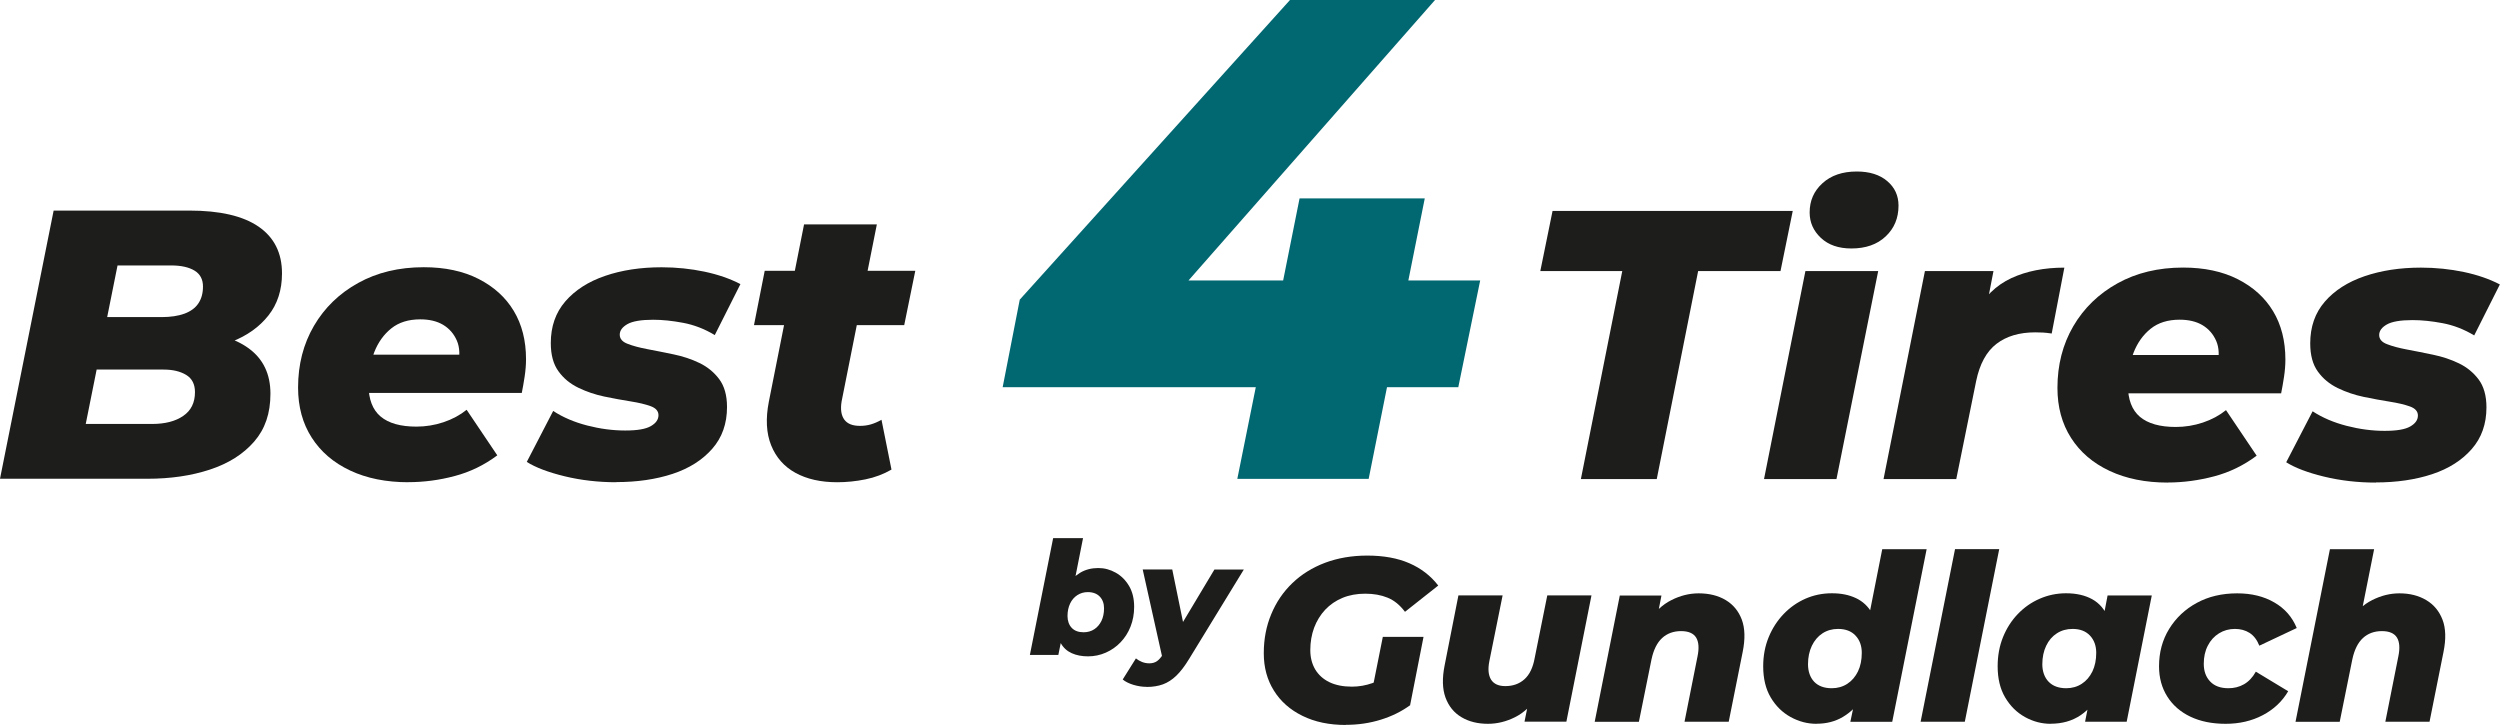 <?xml version="1.0" encoding="UTF-8"?>
<svg id="Ebene_1" data-name="Ebene 1" xmlns="http://www.w3.org/2000/svg" viewBox="0 0 365.43 105.97">
  <defs>
    <style>
      .cls-1 {
        fill: #1d1d1b;
      }

      .cls-2 {
        fill: #016771;
      }
    </style>
  </defs>
  <g>
    <path class="cls-1" d="M0,69.98L7.84,30.78h19.82c4.48,0,7.86.78,10.14,2.35,2.28,1.57,3.42,3.85,3.42,6.83,0,2.43-.66,4.48-1.99,6.16-1.33,1.68-3.13,2.96-5.4,3.84-2.28.88-4.85,1.32-7.73,1.32l1.62-2.69c3.62,0,6.5.78,8.62,2.32,2.13,1.55,3.19,3.76,3.19,6.64s-.79,5.17-2.38,7c-1.59,1.83-3.74,3.19-6.47,4.09-2.73.9-5.77,1.34-9.13,1.34H0ZM12.54,61.97h9.69c1.9,0,3.42-.39,4.56-1.18,1.14-.78,1.71-1.94,1.71-3.47,0-1.16-.43-2-1.29-2.52-.86-.52-1.96-.78-3.3-.78h-10.75l1.51-7.67h8.96c1.31,0,2.42-.17,3.33-.5.91-.34,1.6-.84,2.04-1.51.45-.67.67-1.49.67-2.46,0-1.04-.41-1.82-1.23-2.32-.82-.5-1.96-.76-3.42-.76h-7.84l-4.65,23.18Z"/>
    <path class="cls-1" d="M59.7,70.49c-3.25,0-6.09-.57-8.51-1.71-2.43-1.14-4.3-2.74-5.63-4.82-1.33-2.07-1.99-4.51-1.99-7.31,0-3.36.77-6.36,2.32-9.02,1.55-2.65,3.7-4.74,6.47-6.27,2.76-1.53,5.95-2.3,9.58-2.3,3.1,0,5.77.57,8.01,1.71,2.24,1.14,3.96,2.7,5.15,4.68,1.19,1.98,1.79,4.33,1.79,7.06,0,.82-.07,1.66-.2,2.52-.13.86-.27,1.66-.42,2.41h-24.36l1.01-5.6h18.42l-4.42,1.62c.34-1.46.29-2.68-.14-3.67-.43-.99-1.09-1.75-1.99-2.3-.9-.54-2.02-.81-3.36-.81-1.72,0-3.13.44-4.23,1.32-1.1.88-1.93,2.04-2.49,3.47-.56,1.44-.84,3.03-.84,4.79,0,2.09.59,3.63,1.76,4.62,1.18.99,2.92,1.48,5.24,1.48,1.34,0,2.66-.21,3.95-.64s2.42-1.04,3.39-1.82l4.48,6.66c-1.9,1.42-3.98,2.43-6.22,3.02-2.24.6-4.5.9-6.78.9Z"/>
    <path class="cls-1" d="M90.1,70.49c-2.65,0-5.17-.29-7.56-.87-2.39-.58-4.24-1.28-5.54-2.1l3.86-7.45c1.42.93,3.08,1.64,4.98,2.13,1.9.49,3.75.73,5.54.73s3-.21,3.75-.64c.75-.43,1.12-.96,1.12-1.6,0-.6-.38-1.04-1.15-1.32-.77-.28-1.75-.51-2.94-.7-1.19-.19-2.46-.42-3.81-.7-1.34-.28-2.61-.71-3.81-1.29-1.2-.58-2.17-1.38-2.91-2.41-.75-1.03-1.12-2.4-1.12-4.12,0-2.43.71-4.46,2.13-6.1,1.42-1.64,3.35-2.88,5.8-3.72,2.44-.84,5.2-1.26,8.26-1.26,2.17,0,4.26.22,6.27.64,2.02.43,3.77,1.04,5.26,1.82l-3.75,7.45c-1.49-.9-3.03-1.49-4.62-1.79-1.59-.3-3.05-.45-4.4-.45-1.76,0-3.01.22-3.75.64-.75.43-1.12.94-1.12,1.54s.38,1.05,1.15,1.34c.76.3,1.74.56,2.91.78,1.18.22,2.44.48,3.81.76,1.36.28,2.62.7,3.78,1.26,1.16.56,2.12,1.34,2.88,2.35.76,1.01,1.15,2.37,1.15,4.09,0,2.43-.72,4.46-2.16,6.1-1.44,1.64-3.37,2.87-5.8,3.67-2.43.8-5.17,1.2-8.23,1.2Z"/>
    <path class="cls-1" d="M110.21,47.53l1.57-7.95h22.01l-1.62,7.95h-21.95ZM122.36,70.49c-2.39,0-4.42-.46-6.08-1.37-1.66-.91-2.85-2.26-3.56-4.03-.71-1.77-.82-3.89-.34-6.36l5.15-25.93h10.64l-5.15,25.87c-.19,1.16-.06,2.04.39,2.66.45.62,1.21.92,2.3.92.56,0,1.09-.07,1.6-.22.5-.15,1.02-.37,1.54-.67l1.46,7.28c-1.16.67-2.43,1.15-3.81,1.43-1.38.28-2.76.42-4.14.42Z"/>
  </g>
  <g>
    <path class="cls-1" d="M231.08,70.03l6.05-30.41h-11.98l1.79-8.79h35.11l-1.79,8.79h-12.04l-6.05,30.41h-11.09Z"/>
    <path class="cls-1" d="M257.85,70.03l6.05-30.41h10.64l-6.1,30.41h-10.58ZM270.62,36.32c-1.87,0-3.35-.51-4.45-1.54-1.1-1.03-1.65-2.27-1.65-3.72,0-1.72.62-3.14,1.88-4.28,1.25-1.14,2.92-1.71,5.01-1.71,1.87,0,3.35.47,4.45,1.4,1.1.93,1.65,2.13,1.65,3.58,0,1.83-.62,3.33-1.88,4.51-1.25,1.18-2.92,1.76-5.01,1.76Z"/>
    <path class="cls-1" d="M275.32,70.03l6.05-30.41h10.02l-1.68,8.68-1.01-2.46c1.31-2.43,3.07-4.15,5.29-5.18,2.22-1.03,4.81-1.54,7.76-1.54l-1.85,9.63c-.49-.07-.91-.12-1.26-.14-.35-.02-.74-.03-1.15-.03-2.32,0-4.2.56-5.66,1.68s-2.45,2.93-2.97,5.43l-2.91,14.34h-10.64Z"/>
    <path class="cls-1" d="M316.87,70.54c-3.25,0-6.08-.57-8.51-1.71-2.43-1.14-4.3-2.74-5.63-4.82s-1.99-4.51-1.99-7.31c0-3.36.77-6.36,2.32-9.02,1.55-2.65,3.71-4.74,6.47-6.27,2.76-1.53,5.96-2.3,9.58-2.3,3.1,0,5.77.57,8.01,1.71,2.24,1.14,3.96,2.7,5.15,4.68,1.19,1.98,1.79,4.33,1.79,7.06,0,.82-.07,1.66-.2,2.52-.13.86-.27,1.66-.42,2.41h-24.36l1.01-5.6h18.42l-4.42,1.62c.34-1.46.29-2.68-.14-3.67-.43-.99-1.09-1.75-1.99-2.3-.9-.54-2.02-.81-3.36-.81-1.72,0-3.13.44-4.23,1.32-1.1.88-1.93,2.04-2.49,3.47-.56,1.44-.84,3.03-.84,4.79,0,2.09.59,3.63,1.76,4.62,1.18.99,2.92,1.48,5.24,1.48,1.34,0,2.66-.21,3.95-.64s2.42-1.04,3.39-1.82l4.48,6.66c-1.9,1.42-3.98,2.43-6.22,3.02s-4.5.9-6.78.9Z"/>
    <path class="cls-1" d="M347.28,70.54c-2.65,0-5.17-.29-7.56-.87-2.39-.58-4.24-1.28-5.54-2.1l3.86-7.45c1.42.93,3.08,1.64,4.98,2.13,1.9.49,3.75.73,5.54.73s3-.21,3.75-.64c.75-.43,1.12-.96,1.12-1.6,0-.6-.38-1.04-1.15-1.32-.77-.28-1.75-.51-2.94-.7-1.19-.19-2.46-.42-3.81-.7-1.34-.28-2.61-.71-3.81-1.29-1.2-.58-2.17-1.38-2.91-2.41-.75-1.03-1.12-2.4-1.12-4.12,0-2.43.71-4.46,2.13-6.1,1.42-1.64,3.35-2.88,5.8-3.72,2.45-.84,5.2-1.26,8.26-1.26,2.17,0,4.26.22,6.27.64,2.02.43,3.77,1.04,5.26,1.82l-3.75,7.45c-1.49-.9-3.03-1.49-4.62-1.79-1.59-.3-3.05-.45-4.4-.45-1.76,0-3.01.22-3.75.64-.75.43-1.12.94-1.12,1.54s.38,1.05,1.15,1.34c.76.3,1.74.56,2.91.78,1.18.22,2.45.48,3.81.76,1.36.28,2.62.7,3.78,1.26s2.12,1.34,2.88,2.35c.76,1.01,1.15,2.37,1.15,4.09,0,2.43-.72,4.46-2.16,6.1-1.44,1.64-3.37,2.87-5.8,3.67-2.43.8-5.17,1.2-8.23,1.2Z"/>
  </g>
  <g>
    <path class="cls-1" d="M150.54,95.73l3.4-17.07h4.37l-1.33,6.72-1.04,4.07-.67,3.45-.57,2.83h-4.16ZM159.03,95.94c-.89,0-1.68-.15-2.37-.46-.69-.31-1.23-.8-1.61-1.48-.38-.68-.58-1.58-.58-2.68s.13-2.15.39-3.14c.26-.99.65-1.87,1.16-2.65.51-.77,1.15-1.38,1.9-1.83.75-.44,1.62-.67,2.62-.67.9,0,1.75.23,2.55.68.8.45,1.45,1.1,1.94,1.93.5.84.75,1.86.75,3.07,0,1.04-.18,2-.53,2.89s-.84,1.64-1.46,2.29-1.34,1.15-2.16,1.51-1.69.54-2.61.54ZM158.39,92.42c.6,0,1.12-.15,1.56-.44.45-.29.79-.7,1.05-1.22.25-.52.38-1.13.38-1.84s-.21-1.28-.62-1.71-1-.66-1.75-.66c-.57,0-1.08.15-1.53.44-.45.29-.81.7-1.06,1.23-.25.53-.38,1.14-.38,1.83s.21,1.3.62,1.73c.41.43.99.64,1.73.64Z"/>
    <path class="cls-1" d="M167.63,100.4c-.66,0-1.31-.1-1.97-.3-.65-.2-1.17-.46-1.55-.78l1.93-3.08c.26.21.56.39.89.52s.69.2,1.07.2c.44,0,.82-.11,1.12-.32.3-.21.59-.55.89-1.01l.87-1.45.35-.44,6.28-10.49h4.3l-7.98,13.04c-.64,1.06-1.27,1.88-1.88,2.47s-1.26,1.01-1.96,1.27c-.7.25-1.48.38-2.36.38ZM169.93,96.26l-2.9-13.02h4.32l2.07,10.1-3.5,2.92Z"/>
  </g>
  <g>
    <path class="cls-1" d="M196.73,105.97c-2.43,0-4.54-.44-6.34-1.33-1.8-.88-3.2-2.11-4.18-3.69-.99-1.58-1.48-3.39-1.48-5.46s.36-3.97,1.09-5.71c.72-1.75,1.75-3.26,3.08-4.54,1.33-1.28,2.92-2.27,4.79-2.98,1.87-.7,3.93-1.05,6.17-1.05,2.38,0,4.43.37,6.15,1.12,1.72.75,3.13,1.84,4.22,3.26l-4.86,3.84c-.75-1-1.6-1.69-2.55-2.07-.95-.39-2.04-.58-3.26-.58s-2.33.2-3.32.61c-.99.41-1.83.99-2.53,1.73-.7.75-1.24,1.63-1.62,2.63-.37,1.01-.56,2.1-.56,3.28,0,1.07.24,2,.71,2.81.48.8,1.17,1.43,2.07,1.87.91.44,2.01.66,3.3.66,1.04,0,2.05-.18,3.03-.53.97-.35,1.94-.91,2.89-1.68l2.58,4.93c-1.25.91-2.67,1.61-4.28,2.11-1.61.5-3.31.75-5.1.75ZM200.33,102.1l1.8-9.01h5.95l-1.97,10.03-5.78-1.02Z"/>
    <path class="cls-1" d="M217.5,105.8c-1.5,0-2.79-.32-3.88-.97s-1.86-1.6-2.33-2.87c-.46-1.27-.5-2.84-.12-4.73l2.01-10.2h6.46l-1.94,9.62c-.23,1.16-.14,2.05.25,2.69.4.63,1.09.95,2.09.95,1.11,0,2.04-.33,2.79-1,.75-.67,1.25-1.71,1.5-3.11l1.84-9.15h6.46l-3.67,18.46h-6.12l1.05-5.2.82,1.5c-.88,1.38-1.97,2.4-3.25,3.04s-2.6.97-3.96.97Z"/>
    <path class="cls-1" d="M248.3,86.73c1.54,0,2.86.33,3.96.99,1.1.66,1.88,1.62,2.35,2.87.46,1.26.5,2.83.12,4.71l-2.04,10.2h-6.46l1.9-9.55c.25-1.2.18-2.12-.2-2.75-.39-.63-1.12-.95-2.21-.95s-2.04.34-2.77,1.02c-.74.68-1.25,1.72-1.55,3.13l-1.84,9.11h-6.46l3.67-18.46h6.09l-1.02,5.2-.78-1.5c.86-1.36,1.94-2.37,3.25-3.03,1.3-.66,2.63-.99,4-.99Z"/>
    <path class="cls-1" d="M265.51,105.8c-1.31,0-2.57-.33-3.77-.99-1.2-.66-2.17-1.61-2.91-2.86-.74-1.25-1.1-2.77-1.1-4.56,0-1.54.27-2.96.8-4.25.53-1.29,1.26-2.42,2.18-3.38.92-.96,1.98-1.71,3.18-2.24,1.2-.53,2.49-.8,3.88-.8s2.51.24,3.52.71c1.01.48,1.79,1.21,2.35,2.21.56,1,.83,2.31.83,3.94s-.19,3.18-.58,4.64c-.39,1.46-.96,2.76-1.72,3.89-.76,1.13-1.69,2.03-2.8,2.69-1.11.66-2.39.99-3.84.99ZM267.75,100.6c.86,0,1.62-.22,2.28-.65.66-.43,1.17-1.03,1.55-1.8.37-.77.56-1.68.56-2.72s-.31-1.89-.92-2.53c-.61-.65-1.46-.97-2.55-.97-.86,0-1.62.22-2.28.65-.66.43-1.17,1.04-1.55,1.82-.37.78-.56,1.68-.56,2.7s.3,1.92.9,2.55c.6.63,1.46.95,2.57.95ZM270.47,105.5l.65-3.09,1.19-6.12.85-6.05,1.97-9.96h6.49l-5.03,25.23h-6.12Z"/>
    <path class="cls-1" d="M280.74,105.5l5.03-25.23h6.46l-5.03,25.23h-6.46Z"/>
    <path class="cls-1" d="M299.75,105.8c-1.32,0-2.57-.33-3.76-.99-1.19-.66-2.15-1.61-2.89-2.86-.74-1.25-1.1-2.77-1.1-4.56,0-1.54.26-2.96.78-4.25s1.24-2.42,2.16-3.38c.92-.96,1.98-1.71,3.2-2.24,1.21-.53,2.5-.8,3.86-.8,1.5,0,2.78.29,3.84.88,1.06.59,1.85,1.53,2.36,2.82.51,1.29.63,3,.36,5.13-.2,2.11-.69,3.93-1.45,5.46-.76,1.53-1.76,2.71-2.99,3.54-1.24.83-2.69,1.24-4.37,1.24ZM302.02,100.6c.86,0,1.62-.22,2.28-.65.66-.43,1.17-1.03,1.55-1.8.37-.77.56-1.68.56-2.72s-.31-1.89-.92-2.53c-.61-.65-1.46-.97-2.55-.97-.86,0-1.63.22-2.29.65-.67.43-1.19,1.04-1.56,1.82-.37.78-.56,1.68-.56,2.7s.31,1.92.92,2.55c.61.63,1.47.95,2.58.95ZM304.78,105.5l.61-3.09,1.22-6.12.85-6.05.61-3.2h6.46l-3.67,18.46h-6.09Z"/>
    <path class="cls-1" d="M325.31,105.8c-1.97,0-3.68-.35-5.13-1.04-1.45-.69-2.58-1.67-3.38-2.94-.8-1.27-1.21-2.74-1.21-4.42,0-2.04.49-3.86,1.48-5.47.99-1.61,2.33-2.88,4.05-3.81,1.71-.93,3.68-1.39,5.9-1.39,2.08,0,3.89.44,5.42,1.33,1.53.88,2.62,2.13,3.28,3.74l-5.47,2.58c-.34-.86-.82-1.48-1.43-1.87-.61-.39-1.33-.58-2.14-.58-.86,0-1.64.22-2.33.65-.69.43-1.24,1.03-1.63,1.8-.4.77-.59,1.65-.59,2.65,0,1.07.31,1.93.93,2.58.62.66,1.51.99,2.67.99.84,0,1.6-.19,2.28-.58.68-.39,1.26-1,1.73-1.84l4.73,2.86c-.88,1.5-2.12,2.66-3.72,3.5-1.6.84-3.41,1.26-5.42,1.26Z"/>
    <path class="cls-1" d="M350.74,86.73c1.5,0,2.8.33,3.91.99,1.11.66,1.9,1.62,2.38,2.87.48,1.26.52,2.83.14,4.71l-2.04,10.2h-6.46l1.9-9.55c.25-1.2.18-2.12-.2-2.75-.39-.63-1.12-.95-2.21-.95s-2.04.34-2.77,1.02c-.74.68-1.25,1.72-1.55,3.13l-1.84,9.11h-6.46l5.03-25.23h6.46l-2.38,11.93-1.16-1.46c.86-1.36,1.94-2.37,3.25-3.03,1.3-.66,2.63-.99,4-.99Z"/>
  </g>
  <path class="cls-2" d="M146.56,56.6l2.5-12.8L188.56,0h21.2l-38.5,43.8-9.7-2.8h54.8l-3.2,15.6h-66.6ZM180.86,70l2.7-13.4,4-15.6,2.4-12h18.3l-8.2,41h-19.2Z"/>
</svg>